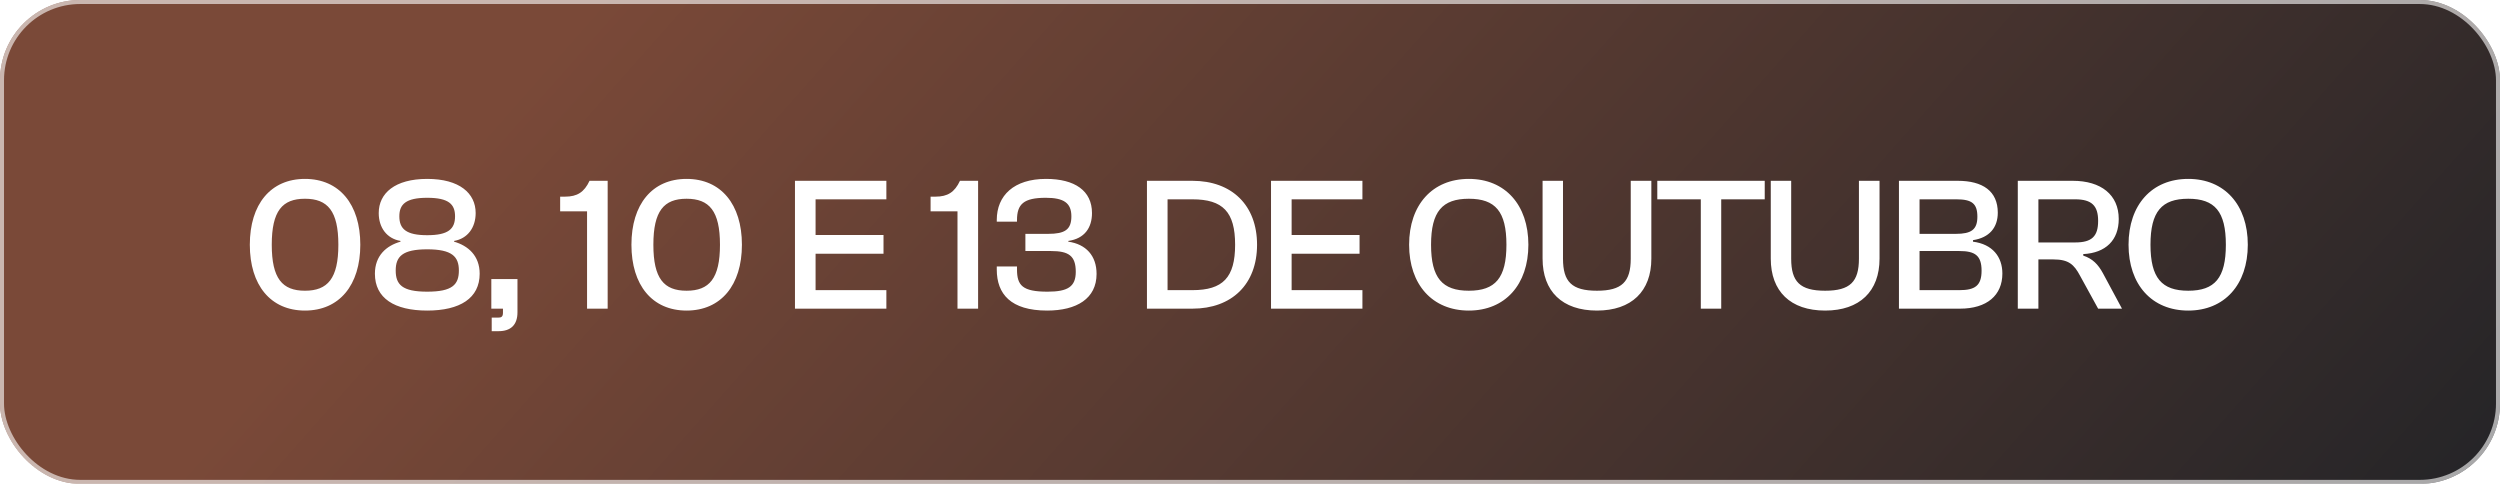 <svg xmlns="http://www.w3.org/2000/svg" width="620" height="120" viewBox="0 0 620 120" fill="none"><g filter="url(#filter0_i_94_16)"><rect width="620" height="120" rx="19.9" fill="url(#paint0_linear_94_16)"></rect></g><rect x="0.498" y="0.498" width="619.005" height="119.005" rx="19.403" stroke="white" stroke-opacity="0.6" stroke-width="0.995"></rect><path d="M75.631 77.021C67.113 77.021 61.955 70.727 61.955 60.694C61.955 50.661 67.113 44.367 75.631 44.367C84.15 44.367 89.356 50.661 89.356 60.694C89.356 70.727 84.15 77.021 75.631 77.021ZM75.631 72.099C81.263 72.099 83.913 69.071 83.913 60.694C83.913 52.318 81.263 49.289 75.631 49.289C70 49.289 67.397 52.318 67.397 60.694C67.397 69.071 70 72.099 75.631 72.099ZM105.944 77.021C97.804 77.021 92.977 73.945 92.977 67.887C92.977 63.392 95.817 60.931 99.319 59.937V59.748C95.959 59.18 93.924 56.482 93.924 52.838C93.924 47.916 97.946 44.367 105.944 44.367C113.942 44.367 117.964 47.916 117.964 52.838C117.964 56.482 115.93 59.18 112.617 59.748V59.937C116.071 60.931 118.958 63.392 118.958 67.887C118.958 73.945 114.084 77.021 105.944 77.021ZM105.944 58.328C111.15 58.328 112.853 56.813 112.853 53.643C112.853 50.661 111.292 49.052 105.944 49.052C100.644 49.052 99.035 50.661 99.035 53.643C99.035 56.813 100.786 58.328 105.944 58.328ZM105.944 72.336C112.191 72.336 113.8 70.585 113.8 67.083C113.8 63.628 112.096 61.83 105.944 61.83C99.792 61.83 98.135 63.628 98.135 67.083C98.135 70.585 99.745 72.336 105.944 72.336ZM123.647 82.132H121.943V78.772H123.505C124.309 78.772 124.735 78.583 124.735 77.542V76.548H121.848V69.213H128.332V77.447C128.332 80.618 126.628 82.132 123.647 82.132ZM150.701 76.548H145.59V52.412H138.917V48.768H140.148C143.129 48.768 144.88 47.68 146.205 44.84H150.701V76.548ZM170.272 77.021C161.753 77.021 156.595 70.727 156.595 60.694C156.595 50.661 161.753 44.367 170.272 44.367C178.79 44.367 183.996 50.661 183.996 60.694C183.996 70.727 178.79 77.021 170.272 77.021ZM170.272 72.099C175.903 72.099 178.553 69.071 178.553 60.694C178.553 52.318 175.903 49.289 170.272 49.289C164.64 49.289 162.037 52.318 162.037 60.694C162.037 69.071 164.64 72.099 170.272 72.099ZM219.82 76.548H197.152V44.84H219.82V49.431H202.263V58.281H219.111V62.918H202.263V71.957H219.82V76.548ZM242.568 76.548H237.457V52.412H230.784V48.768H232.015C234.996 48.768 236.747 47.68 238.072 44.84H242.568V76.548ZM259.692 77.021C250.653 77.021 247.199 72.904 247.199 66.846V66.089H252.215V66.799C252.215 70.774 253.54 72.336 259.787 72.336C264.803 72.336 266.791 71.106 266.791 67.414C266.791 63.439 265.04 62.256 260.639 62.256H254.297V57.997H259.929C264.093 57.997 265.702 56.955 265.702 53.643C265.702 50.33 263.809 49.052 259.361 49.052C253.871 49.052 252.215 50.614 252.215 54.589V54.968H247.199V54.542C247.199 48.484 251.458 44.367 259.408 44.367C266.554 44.367 270.814 47.301 270.814 52.838C270.814 56.482 268.968 59.18 264.945 59.748V59.937C269.299 60.552 271.949 63.392 271.949 67.935C271.949 74.04 267.028 77.021 259.692 77.021ZM295.707 76.548H284.444V44.84H295.707C305.503 44.84 311.75 50.898 311.75 60.694C311.75 70.49 305.503 76.548 295.707 76.548ZM295.707 49.431H289.555V71.957H295.707C303.279 71.957 306.308 68.834 306.308 60.694C306.308 52.554 303.279 49.431 295.707 49.431ZM337.881 76.548H315.212V44.84H337.881V49.431H320.323V58.281H337.171V62.918H320.323V71.957H337.881V76.548ZM364.272 77.021C355.233 77.021 349.46 70.585 349.46 60.694C349.46 50.803 355.233 44.367 364.272 44.367C373.264 44.367 379.038 50.803 379.038 60.694C379.038 70.585 373.264 77.021 364.272 77.021ZM364.272 72.099C370.851 72.099 373.595 68.929 373.595 60.694C373.595 52.46 370.851 49.289 364.272 49.289C357.694 49.289 354.902 52.46 354.902 60.694C354.902 68.929 357.694 72.099 364.272 72.099ZM396.046 77.021C387.433 77.021 382.559 72.241 382.559 64.149V44.84H387.623V64.149C387.623 69.875 389.8 72.099 396.046 72.099C402.246 72.099 404.423 69.875 404.423 64.149V44.84H409.534V64.149C409.534 72.241 404.612 77.021 396.046 77.021ZM426.863 76.548H421.8V49.431H411.01V44.84H437.653V49.431H426.863V76.548ZM452.638 77.021C444.025 77.021 439.151 72.241 439.151 64.149V44.84H444.214V64.149C444.214 69.875 446.391 72.099 452.638 72.099C458.838 72.099 461.015 69.875 461.015 64.149V44.84H466.126V64.149C466.126 72.241 461.204 77.021 452.638 77.021ZM486.082 76.548H470.938V44.84H485.514C491.714 44.84 495.452 47.396 495.452 52.743C495.452 56.435 493.37 58.943 489.3 59.558V59.937C494.127 60.552 496.588 63.675 496.588 67.84C496.588 73.235 492.755 76.548 486.082 76.548ZM476.049 49.431V57.997H485.041C488.874 57.997 490.389 56.955 490.389 53.737C490.389 50.472 489.016 49.431 485.183 49.431H476.049ZM476.049 62.256V71.957H485.94C489.773 71.957 491.43 70.869 491.43 67.13C491.43 63.344 489.773 62.256 485.94 62.256H476.049ZM505.524 76.548H500.413V44.84H514.042C521.046 44.84 525.447 48.295 525.447 54.305C525.447 59.558 522.229 62.729 516.645 63.013V63.392C518.964 64.149 520.336 65.569 521.519 67.746L526.252 76.548H520.336L515.84 68.361C514.373 65.616 513.048 64.338 509.262 64.338H505.524V76.548ZM505.524 49.431V60.126H514.657C518.774 60.126 520.336 58.612 520.336 54.779C520.336 51.04 518.774 49.431 514.657 49.431H505.524ZM542.69 77.021C533.651 77.021 527.878 70.585 527.878 60.694C527.878 50.803 533.651 44.367 542.69 44.367C551.682 44.367 557.455 50.803 557.455 60.694C557.455 70.585 551.682 77.021 542.69 77.021ZM542.69 72.099C549.268 72.099 552.013 68.929 552.013 60.694C552.013 52.46 549.268 49.289 542.69 49.289C536.112 49.289 533.32 52.46 533.32 60.694C533.32 68.929 536.112 72.099 542.69 72.099Z" fill="white"></path><defs><filter id="filter0_i_94_16" x="0" y="0" width="620" height="125.97" filterUnits="userSpaceOnUse" color-interpolation-filters="sRGB"><feGaussianBlur stdDeviation="3.035"></feGaussianBlur></filter><linearGradient id="paint0_linear_94_16" x1="438.794" y1="417.983" x2="68.223" y2="89.789" gradientUnits="userSpaceOnUse"><stop stop-color="#181F25"></stop><stop offset="1" stop-color="#7A4938"></stop></linearGradient></defs></svg>